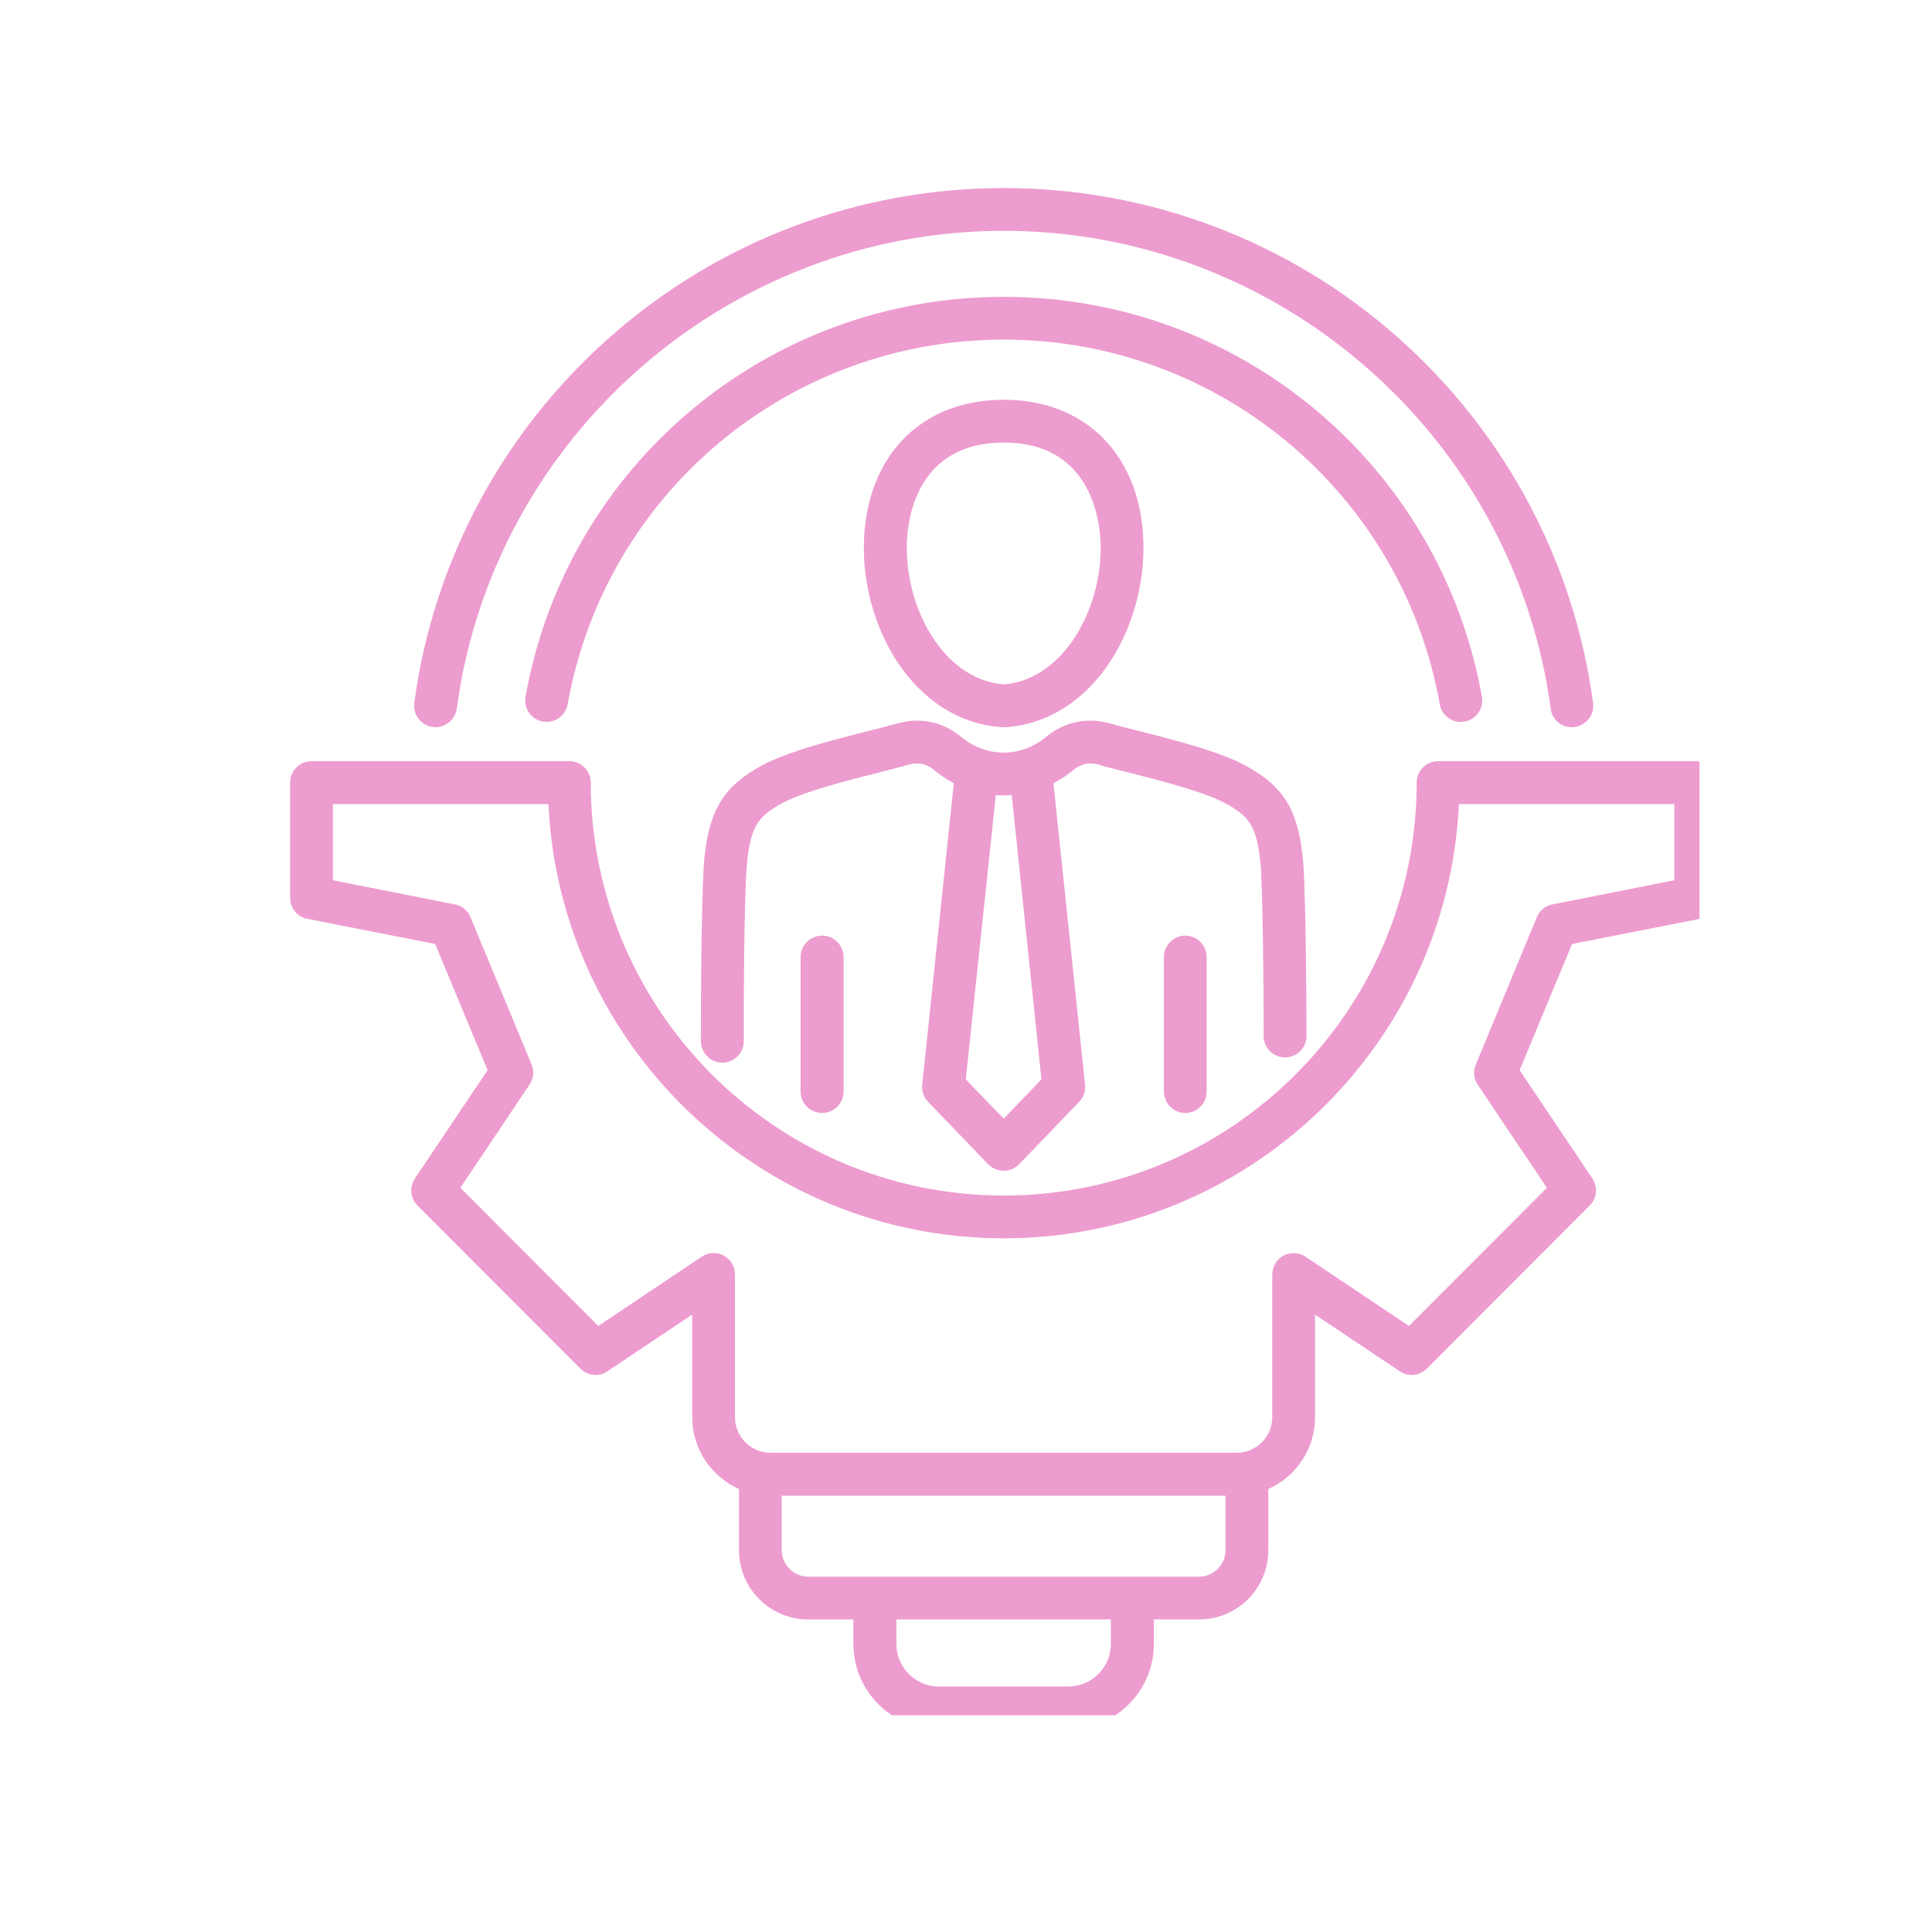 <svg xmlns="http://www.w3.org/2000/svg" xmlns:xlink="http://www.w3.org/1999/xlink" width="48" zoomAndPan="magnify" viewBox="0 0 36 36" height="48" preserveAspectRatio="xMidYMid meet" version="1.2"><defs><clipPath id="3a2eb1022b"><path d="M 5.398 3.504 L 31.668 3.504 L 31.668 31.961 L 5.398 31.961 Z M 5.398 3.504 "/></clipPath></defs><g id="78b9f30058"><g clip-rule="nonzero" clip-path="url(#3a2eb1022b)"><path style=" stroke:none;fill-rule:nonzero;fill:#ed9ccf;fill-opacity:1;" d="M 31.598 14.184 L 26.797 14.184 C 26.574 14.184 26.398 14.363 26.398 14.582 C 26.398 18.828 22.945 22.277 18.703 22.277 C 14.461 22.277 11.008 18.828 11.008 14.582 C 11.008 14.363 10.828 14.184 10.609 14.184 L 5.805 14.184 C 5.582 14.184 5.406 14.363 5.406 14.582 L 5.406 16.73 C 5.406 16.922 5.539 17.086 5.727 17.121 L 8.109 17.59 L 9.086 19.941 L 7.73 21.961 C 7.625 22.121 7.645 22.332 7.781 22.465 L 10.816 25.504 C 10.953 25.637 11.164 25.66 11.32 25.551 L 12.898 24.496 L 12.898 26.406 C 12.898 27.004 13.258 27.516 13.77 27.746 L 13.77 28.887 C 13.77 29.598 14.348 30.176 15.059 30.176 L 15.902 30.176 L 15.902 30.633 C 15.902 31.512 16.617 32.223 17.496 32.223 L 19.906 32.223 C 20.785 32.223 21.5 31.512 21.5 30.633 L 21.5 30.176 L 22.344 30.176 C 23.055 30.176 23.633 29.598 23.633 28.887 L 23.633 27.746 C 24.145 27.516 24.504 27.004 24.504 26.406 L 24.504 24.496 L 26.082 25.551 C 26.238 25.66 26.449 25.637 26.586 25.504 L 29.621 22.465 C 29.758 22.332 29.777 22.121 29.672 21.961 L 28.316 19.941 L 29.293 17.59 L 31.676 17.121 C 31.863 17.086 32 16.922 32 16.73 L 32 14.582 C 32 14.363 31.82 14.184 31.598 14.184 Z M 20.699 30.633 C 20.699 31.07 20.344 31.426 19.906 31.426 L 17.496 31.426 C 17.059 31.426 16.703 31.07 16.703 30.633 L 16.703 30.176 L 20.699 30.176 Z M 22.836 28.887 C 22.836 29.156 22.613 29.379 22.344 29.379 L 15.059 29.379 C 14.789 29.379 14.566 29.156 14.566 28.887 L 14.566 27.871 L 22.836 27.871 Z M 31.199 16.402 L 28.93 16.852 C 28.797 16.875 28.688 16.965 28.637 17.09 L 27.5 19.836 C 27.445 19.957 27.461 20.098 27.535 20.211 L 28.824 22.133 L 26.254 24.707 L 24.328 23.418 C 24.207 23.336 24.047 23.328 23.918 23.395 C 23.789 23.465 23.707 23.602 23.707 23.746 L 23.707 26.406 C 23.707 26.773 23.41 27.07 23.043 27.07 L 14.359 27.07 C 13.992 27.07 13.695 26.773 13.695 26.406 L 13.695 23.746 C 13.695 23.602 13.613 23.465 13.484 23.395 C 13.426 23.363 13.359 23.348 13.297 23.348 C 13.219 23.348 13.141 23.371 13.074 23.418 L 11.148 24.707 L 8.578 22.133 L 9.867 20.211 C 9.941 20.098 9.957 19.957 9.906 19.836 L 8.766 17.09 C 8.715 16.965 8.605 16.875 8.473 16.852 L 6.203 16.402 L 6.203 14.984 L 10.219 14.984 C 10.43 19.48 14.152 23.074 18.703 23.074 C 23.25 23.074 26.977 19.48 27.184 14.984 L 31.199 14.984 Z M 7.719 13.098 C 8.074 10.461 9.371 8.035 11.379 6.27 C 13.402 4.484 16.004 3.504 18.703 3.504 C 21.402 3.504 24.004 4.484 26.027 6.27 C 28.031 8.035 29.332 10.461 29.684 13.098 C 29.715 13.316 29.559 13.516 29.34 13.547 C 29.324 13.551 29.305 13.551 29.289 13.551 C 29.09 13.551 28.918 13.406 28.895 13.203 C 28.211 8.129 23.832 4.301 18.703 4.301 C 13.574 4.301 9.191 8.129 8.512 13.203 C 8.48 13.422 8.281 13.574 8.062 13.547 C 7.844 13.516 7.691 13.316 7.719 13.098 Z M 18.703 6.328 C 14.695 6.328 11.281 9.188 10.578 13.121 C 10.539 13.34 10.332 13.484 10.113 13.445 C 9.898 13.406 9.754 13.199 9.793 12.98 C 10.562 8.664 14.309 5.531 18.703 5.531 C 23.094 5.531 26.84 8.664 27.613 12.98 C 27.652 13.199 27.508 13.406 27.289 13.445 C 27.266 13.449 27.242 13.453 27.219 13.453 C 27.031 13.453 26.863 13.316 26.828 13.121 C 26.125 9.188 22.707 6.328 18.703 6.328 Z M 15.32 17.434 C 15.539 17.434 15.719 17.613 15.719 17.832 L 15.719 20.34 C 15.719 20.562 15.539 20.738 15.32 20.738 C 15.098 20.738 14.918 20.562 14.918 20.34 L 14.918 17.832 C 14.918 17.613 15.098 17.434 15.32 17.434 Z M 22.086 17.434 C 22.305 17.434 22.484 17.613 22.484 17.832 L 22.484 20.34 C 22.484 20.562 22.305 20.738 22.086 20.738 C 21.867 20.738 21.688 20.562 21.688 20.34 L 21.688 17.832 C 21.688 17.613 21.867 17.434 22.086 17.434 Z M 23.945 19.703 C 24.164 19.703 24.344 19.527 24.344 19.305 C 24.344 18.273 24.328 16.84 24.289 16.137 C 24.289 16.133 24.289 16.129 24.289 16.129 C 24.215 15.164 23.965 14.703 23.293 14.312 C 22.809 14.027 22 13.82 21.285 13.637 C 21.113 13.594 20.945 13.551 20.793 13.512 L 20.684 13.48 C 20.254 13.359 19.832 13.449 19.488 13.734 C 19.02 14.121 18.387 14.121 17.914 13.734 C 17.57 13.449 17.148 13.359 16.723 13.48 L 16.613 13.508 C 16.461 13.551 16.293 13.594 16.117 13.637 C 15.402 13.82 14.594 14.027 14.109 14.312 C 13.438 14.703 13.188 15.164 13.113 16.129 C 13.113 16.129 13.113 16.133 13.113 16.137 C 13.07 16.895 13.059 18.504 13.059 19.402 C 13.062 19.621 13.238 19.801 13.461 19.801 C 13.68 19.801 13.859 19.621 13.859 19.402 C 13.855 18.516 13.867 16.93 13.91 16.184 C 13.973 15.395 14.133 15.223 14.512 15 C 14.902 14.773 15.684 14.57 16.316 14.41 C 16.492 14.367 16.664 14.32 16.824 14.277 L 16.938 14.246 C 17.109 14.199 17.266 14.234 17.406 14.348 C 17.523 14.445 17.645 14.527 17.773 14.594 L 17.184 20.215 C 17.172 20.332 17.211 20.445 17.293 20.531 L 18.414 21.695 C 18.488 21.77 18.594 21.816 18.703 21.816 C 18.809 21.816 18.914 21.77 18.988 21.695 L 20.109 20.531 C 20.191 20.445 20.23 20.332 20.219 20.215 L 19.629 14.594 C 19.758 14.527 19.883 14.445 20 14.348 C 20.137 14.234 20.293 14.199 20.469 14.246 L 20.582 14.281 C 20.738 14.32 20.91 14.367 21.09 14.41 C 21.719 14.57 22.504 14.773 22.891 15 C 23.273 15.223 23.434 15.395 23.496 16.184 C 23.531 16.875 23.547 18.285 23.547 19.305 C 23.547 19.527 23.723 19.703 23.945 19.703 Z M 18.703 20.844 L 17.996 20.113 L 18.555 14.816 C 18.652 14.824 18.75 14.824 18.852 14.816 L 19.406 20.113 Z M 18.676 13.551 C 18.684 13.551 18.695 13.551 18.703 13.551 C 18.711 13.551 18.719 13.551 18.727 13.551 C 20.387 13.441 21.355 11.672 21.305 10.09 C 21.254 8.484 20.23 7.449 18.703 7.449 C 17.172 7.449 16.152 8.484 16.098 10.09 C 16.047 11.672 17.02 13.441 18.676 13.551 Z M 16.898 10.117 C 16.91 9.676 17.082 8.246 18.703 8.246 C 20.32 8.246 20.492 9.676 20.508 10.117 C 20.547 11.32 19.832 12.66 18.703 12.754 C 17.574 12.66 16.859 11.32 16.898 10.117 Z M 16.898 10.117 "/></g></g></svg>
